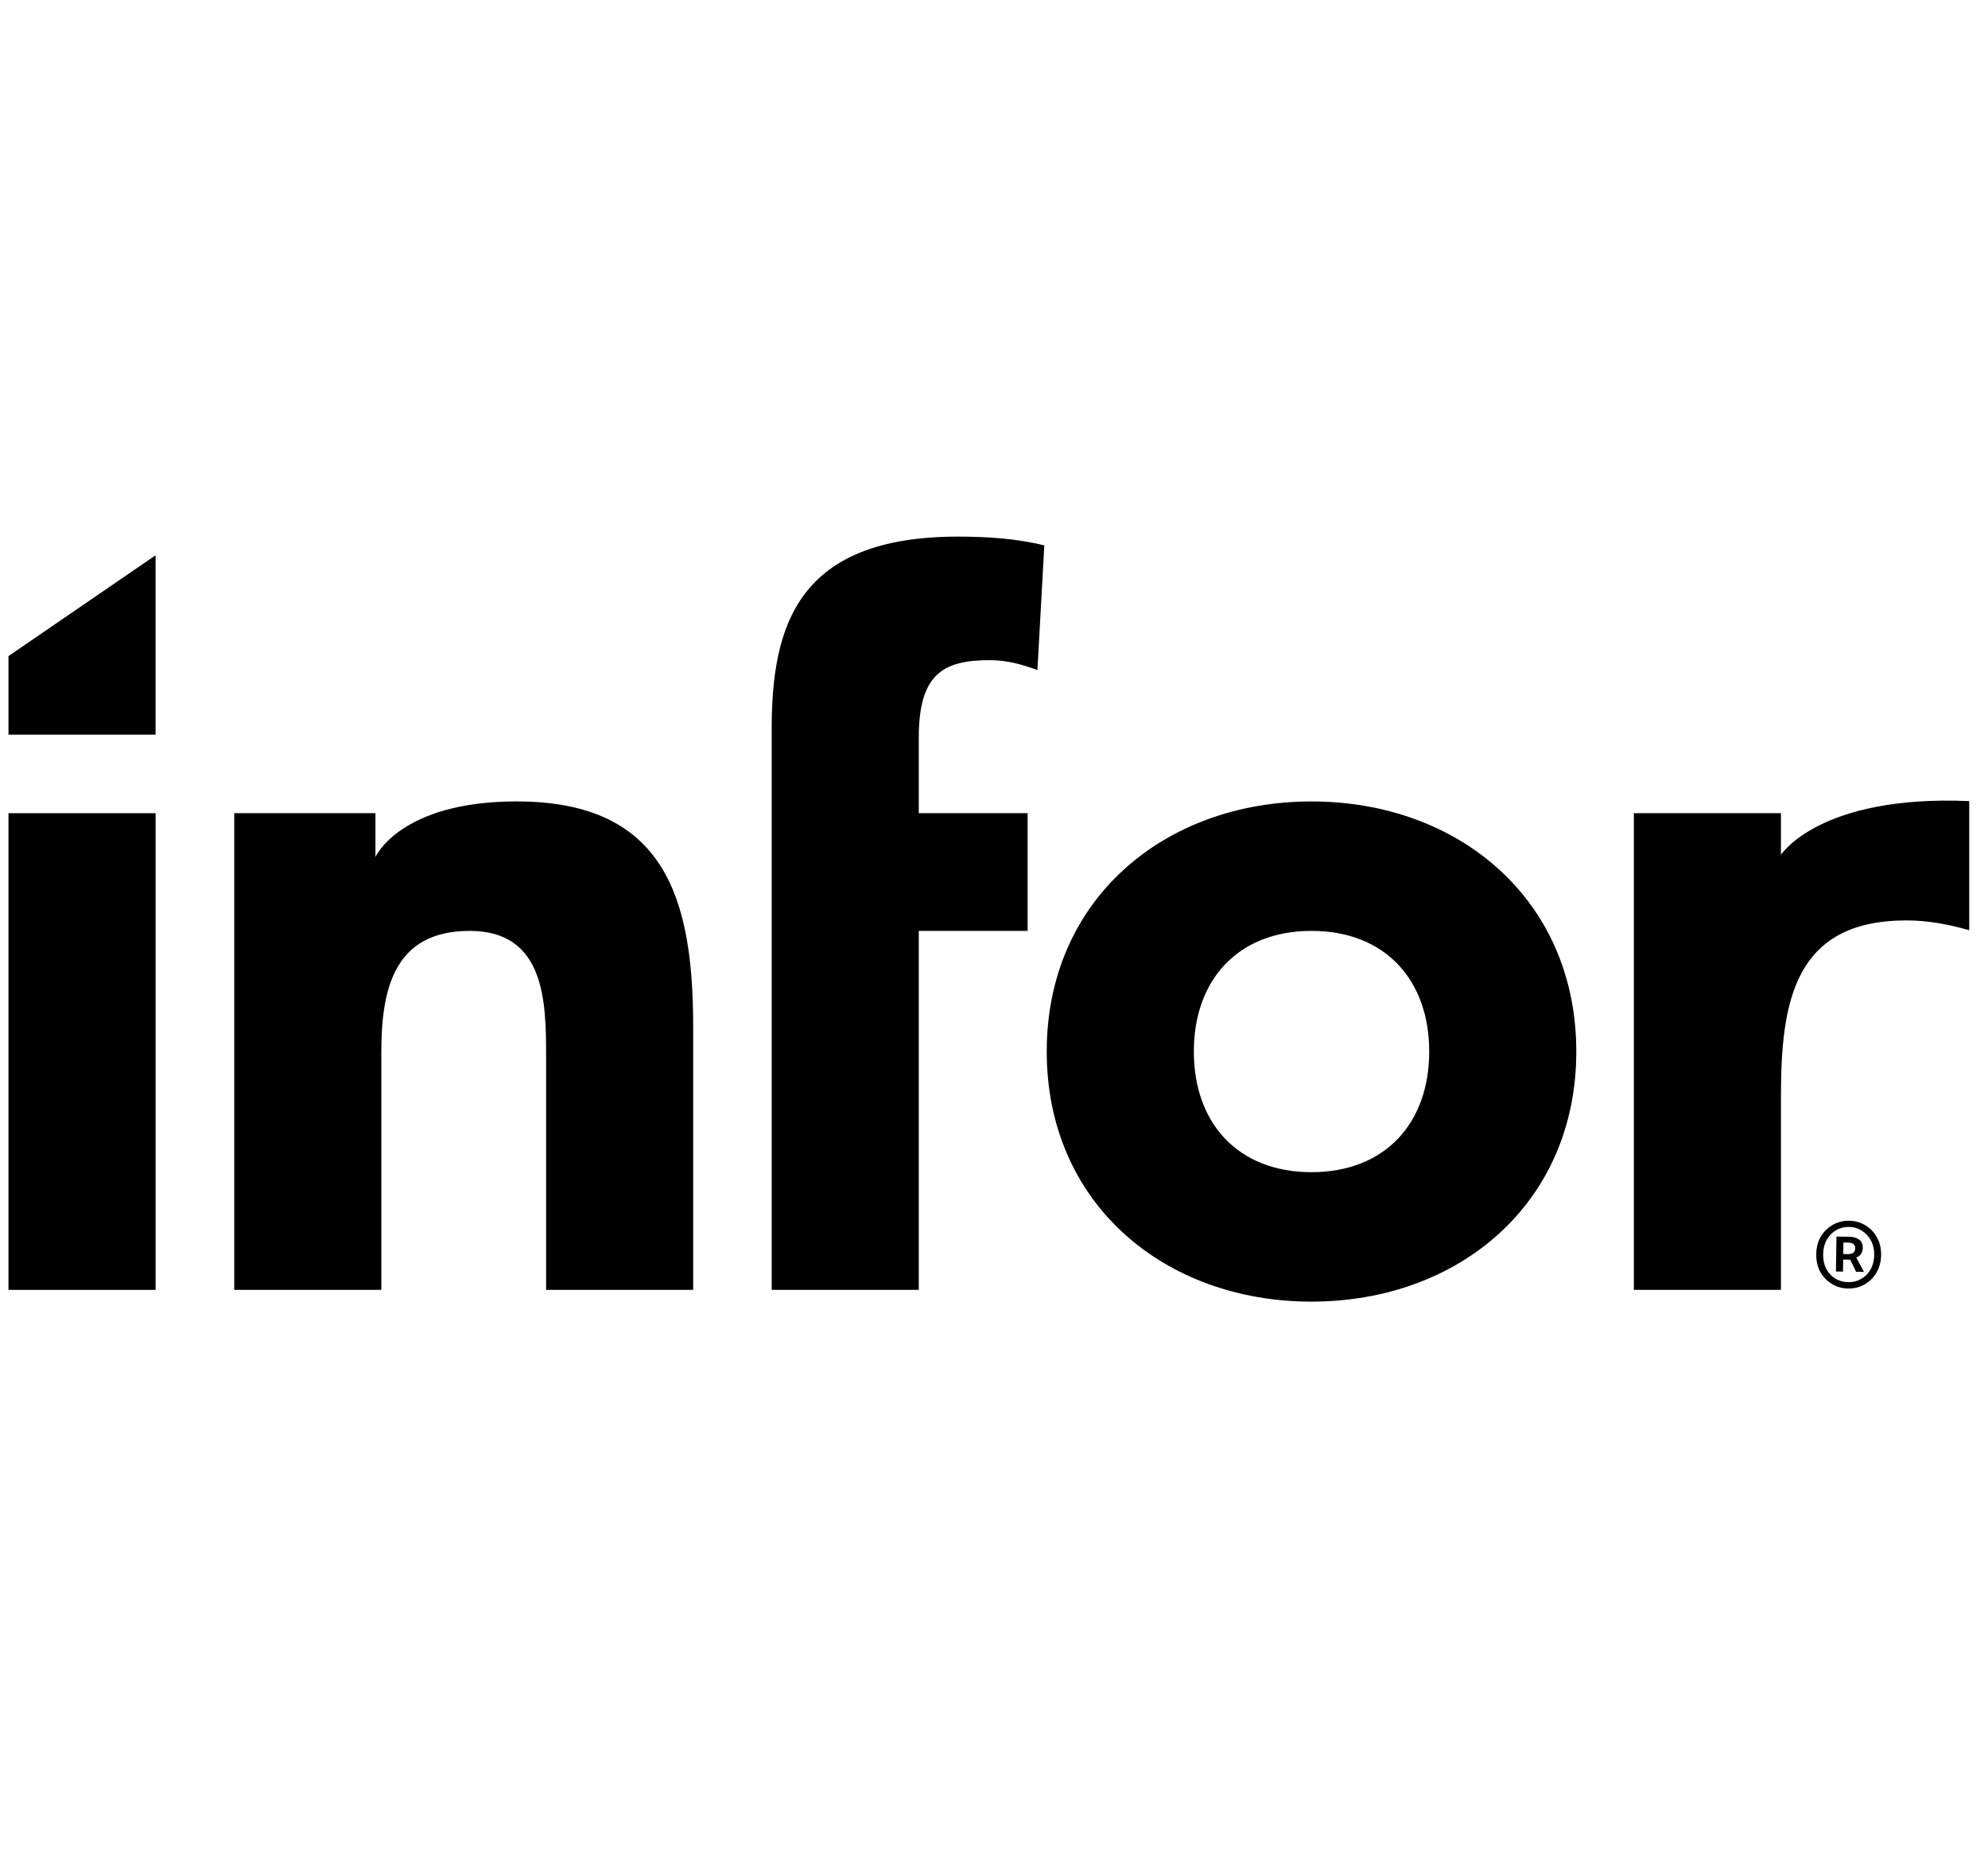<svg xmlns="http://www.w3.org/2000/svg" width="86" height="80" viewBox="0 0 86 80" fill="none"><path fill-rule="evenodd" clip-rule="evenodd" d="M56.736 34.663C63.098 34.663 68.19 38.905 68.19 45.48C68.19 52.055 63.098 56.297 56.736 56.297C50.371 56.297 45.281 52.055 45.281 45.48C45.281 38.905 50.371 34.663 56.736 34.663ZM56.736 50.698C59.917 50.698 61.827 48.577 61.827 45.48C61.827 42.383 59.917 40.262 56.736 40.262C53.553 40.262 51.645 42.383 51.645 45.48C51.645 48.577 53.553 50.698 56.736 50.698Z" fill="black"></path><path d="M0.367 35.172H6.731V55.789H0.367V35.172Z" fill="black"></path><path d="M10.133 35.171H16.242V37.065C16.242 37.065 17.303 34.663 22.351 34.662C28.798 34.662 29.987 38.904 29.987 44.42V55.788H23.624V45.692C23.624 43.316 23.581 40.262 20.314 40.262C17.005 40.262 16.496 42.85 16.496 45.522V55.788H10.133V35.171Z" fill="black"></path><path d="M41.443 23.209C34.528 23.209 33.383 27.026 33.383 31.523L33.383 55.788H39.746V40.262H44.455V35.171H39.746V31.905C39.746 29.19 40.764 28.553 42.8 28.553C43.564 28.553 44.157 28.723 44.879 28.978L45.176 23.59C43.989 23.293 42.715 23.209 41.443 23.209Z" fill="black"></path><path d="M77.043 35.171H70.68V55.788H77.043V47.403C77.043 43.289 77.637 39.809 82.473 39.809C83.406 39.809 84.297 39.979 85.188 40.233V34.648C78.703 34.369 77.043 36.973 77.043 36.973V35.171Z" fill="black"></path><path d="M0.367 28.377L6.73 24.017V31.775H0.367V28.377Z" fill="black"></path><path fill-rule="evenodd" clip-rule="evenodd" d="M79.445 53.483L79.422 54.993L79.727 54.998L79.735 54.477L80.04 54.481L80.293 55.006L80.635 55.011L80.302 54.389C80.387 54.36 80.454 54.309 80.505 54.235C80.556 54.157 80.582 54.073 80.583 53.983C80.586 53.805 80.531 53.68 80.418 53.609C80.305 53.533 80.169 53.493 80.01 53.491L79.445 53.483ZM79.932 54.242L79.738 54.239L79.746 53.74L79.954 53.743C80.068 53.745 80.147 53.769 80.191 53.814C80.235 53.859 80.257 53.919 80.256 53.993C80.253 54.162 80.145 54.245 79.932 54.242Z" fill="black"></path><path fill-rule="evenodd" clip-rule="evenodd" d="M79.251 55.534C79.462 55.661 79.695 55.727 79.948 55.73C80.206 55.734 80.442 55.676 80.657 55.555C80.873 55.434 81.044 55.266 81.171 55.049C81.303 54.828 81.372 54.573 81.376 54.285C81.38 53.993 81.32 53.736 81.194 53.516C81.073 53.296 80.907 53.122 80.696 52.995C80.484 52.868 80.25 52.802 79.992 52.798C79.739 52.795 79.504 52.853 79.289 52.974C79.074 53.095 78.9 53.263 78.768 53.48C78.641 53.696 78.575 53.951 78.57 54.243C78.566 54.531 78.624 54.788 78.745 55.013C78.871 55.233 79.039 55.407 79.251 55.534ZM80.512 55.315C80.347 55.411 80.16 55.458 79.952 55.455C79.743 55.452 79.555 55.4 79.388 55.298C79.226 55.196 79.097 55.055 79 54.875C78.909 54.69 78.865 54.481 78.868 54.248C78.872 54.015 78.922 53.809 79.019 53.632C79.121 53.45 79.254 53.311 79.42 53.214C79.59 53.112 79.779 53.063 79.988 53.066C80.196 53.069 80.381 53.124 80.543 53.231C80.71 53.333 80.842 53.476 80.939 53.661C81.035 53.841 81.082 54.048 81.078 54.281C81.075 54.514 81.022 54.722 80.92 54.904C80.818 55.081 80.682 55.218 80.512 55.315Z" fill="black"></path></svg>
